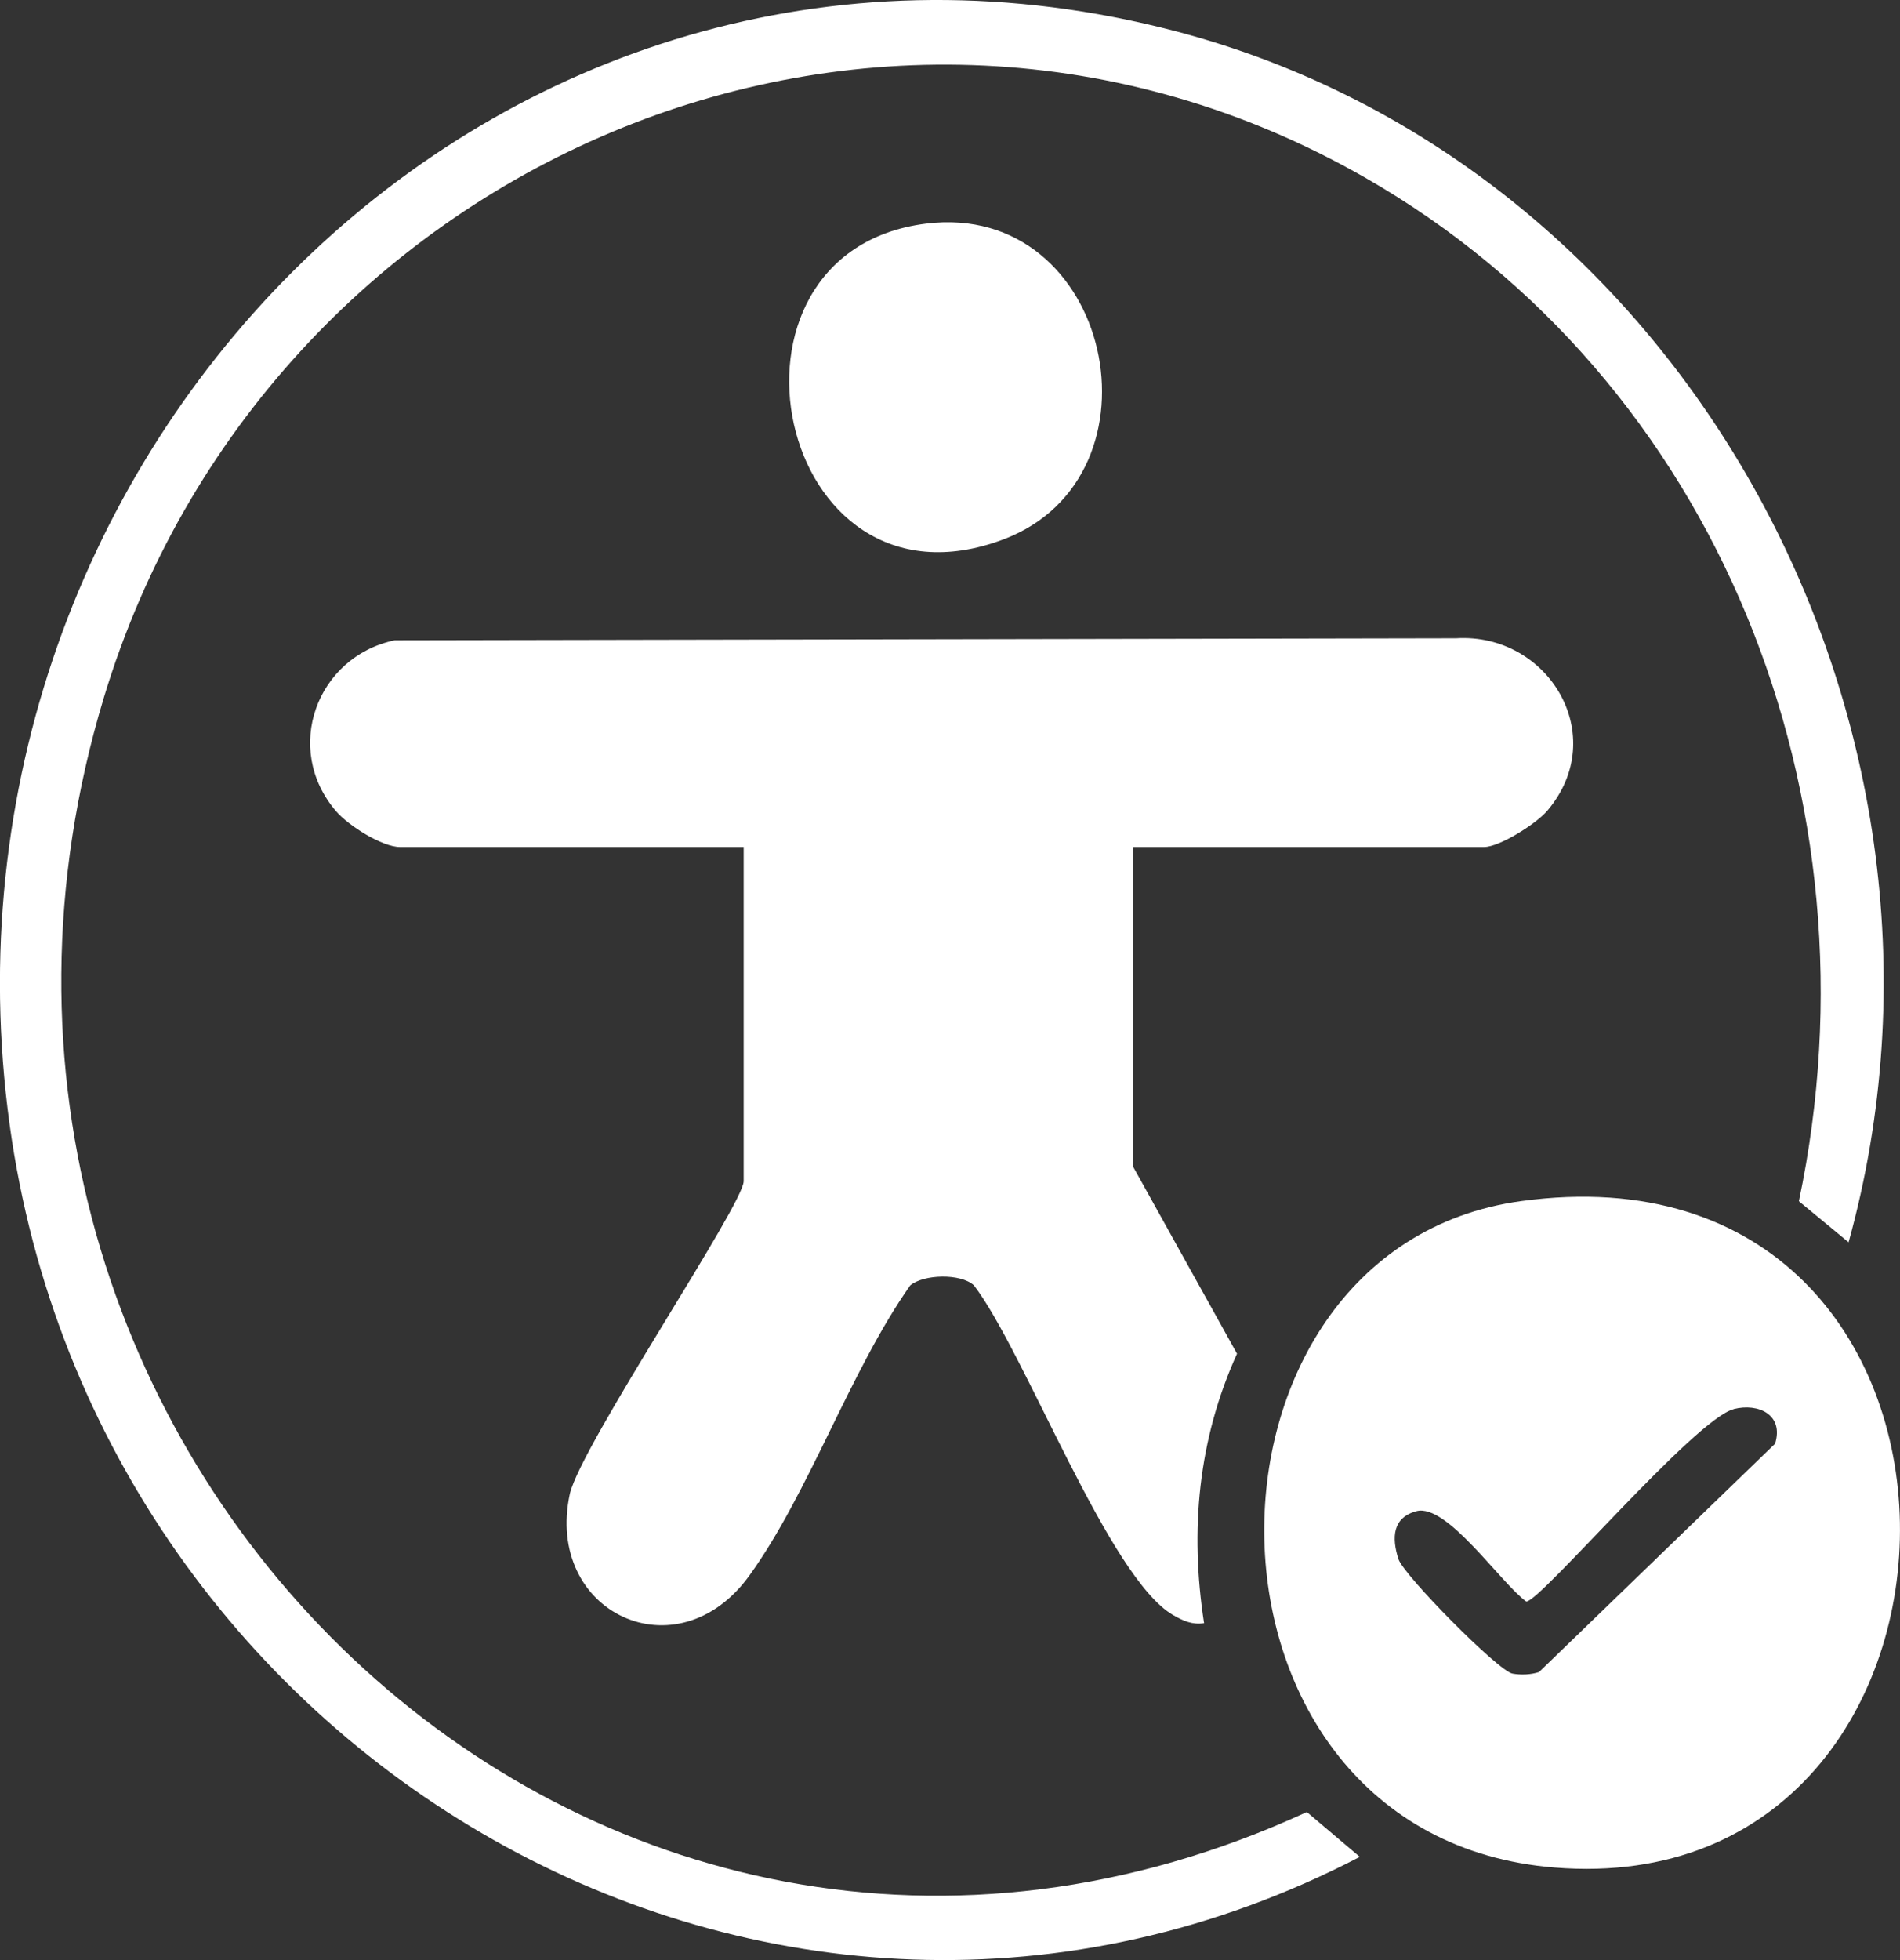 <?xml version="1.0" encoding="UTF-8"?> <svg xmlns="http://www.w3.org/2000/svg" width="32" height="33" viewBox="0 0 32 33" fill="none"><rect x="0" y="0" width="32" height="33" fill="#333333" stroke="none"/><g clip-path="url(#clip0_330_1071)"><path d="M19.086 14.261V19.646L20.834 22.791C20.179 24.235 20.037 25.762 20.279 27.328C20.077 27.358 19.928 27.288 19.759 27.192C18.673 26.567 17.268 22.774 16.403 21.64C16.178 21.435 15.556 21.452 15.329 21.642C14.313 23.087 13.632 25.122 12.624 26.522C11.41 28.21 9.163 27.153 9.598 25.147C9.793 24.324 12.525 20.275 12.525 19.887V14.26H6.738C6.436 14.26 5.872 13.903 5.661 13.659C4.755 12.606 5.336 11.053 6.648 10.78L24.522 10.746C26.078 10.65 27.131 12.387 26.061 13.648C25.874 13.869 25.256 14.26 24.995 14.26H19.088L19.086 14.261Z" fill="white"></path><path d="M31.134 20.915L30.297 20.224C31.72 13.475 28.956 6.4 22.983 2.986C14.758 -1.715 4.474 2.736 1.749 11.746C-2.06 24.335 9.987 36.042 22.01 30.507L22.902 31.262C13.057 36.382 1.453 29.592 0.127 18.662C-1.246 7.338 8.635 -2.402 19.801 0.526C28.427 2.788 33.529 12.259 31.134 20.915Z" fill="white"></path><path d="M25.618 20.222C34.095 19.059 33.966 32.068 26.186 31.442C19.748 30.924 19.769 21.024 25.618 20.222ZM29.198 23.725C28.546 23.891 25.944 26.964 25.706 26.964C25.277 26.656 24.369 25.304 23.855 25.442C23.455 25.55 23.436 25.883 23.552 26.247C23.64 26.521 25.236 28.136 25.474 28.177C25.619 28.202 25.779 28.196 25.92 28.151L29.896 24.306C30.047 23.822 29.619 23.616 29.198 23.723V23.725Z" fill="white"></path><path d="M15.597 3.765C18.728 3.375 19.717 8.02 16.9 9.081C13.056 10.528 11.769 4.243 15.597 3.765Z" fill="white"></path></g></svg> 